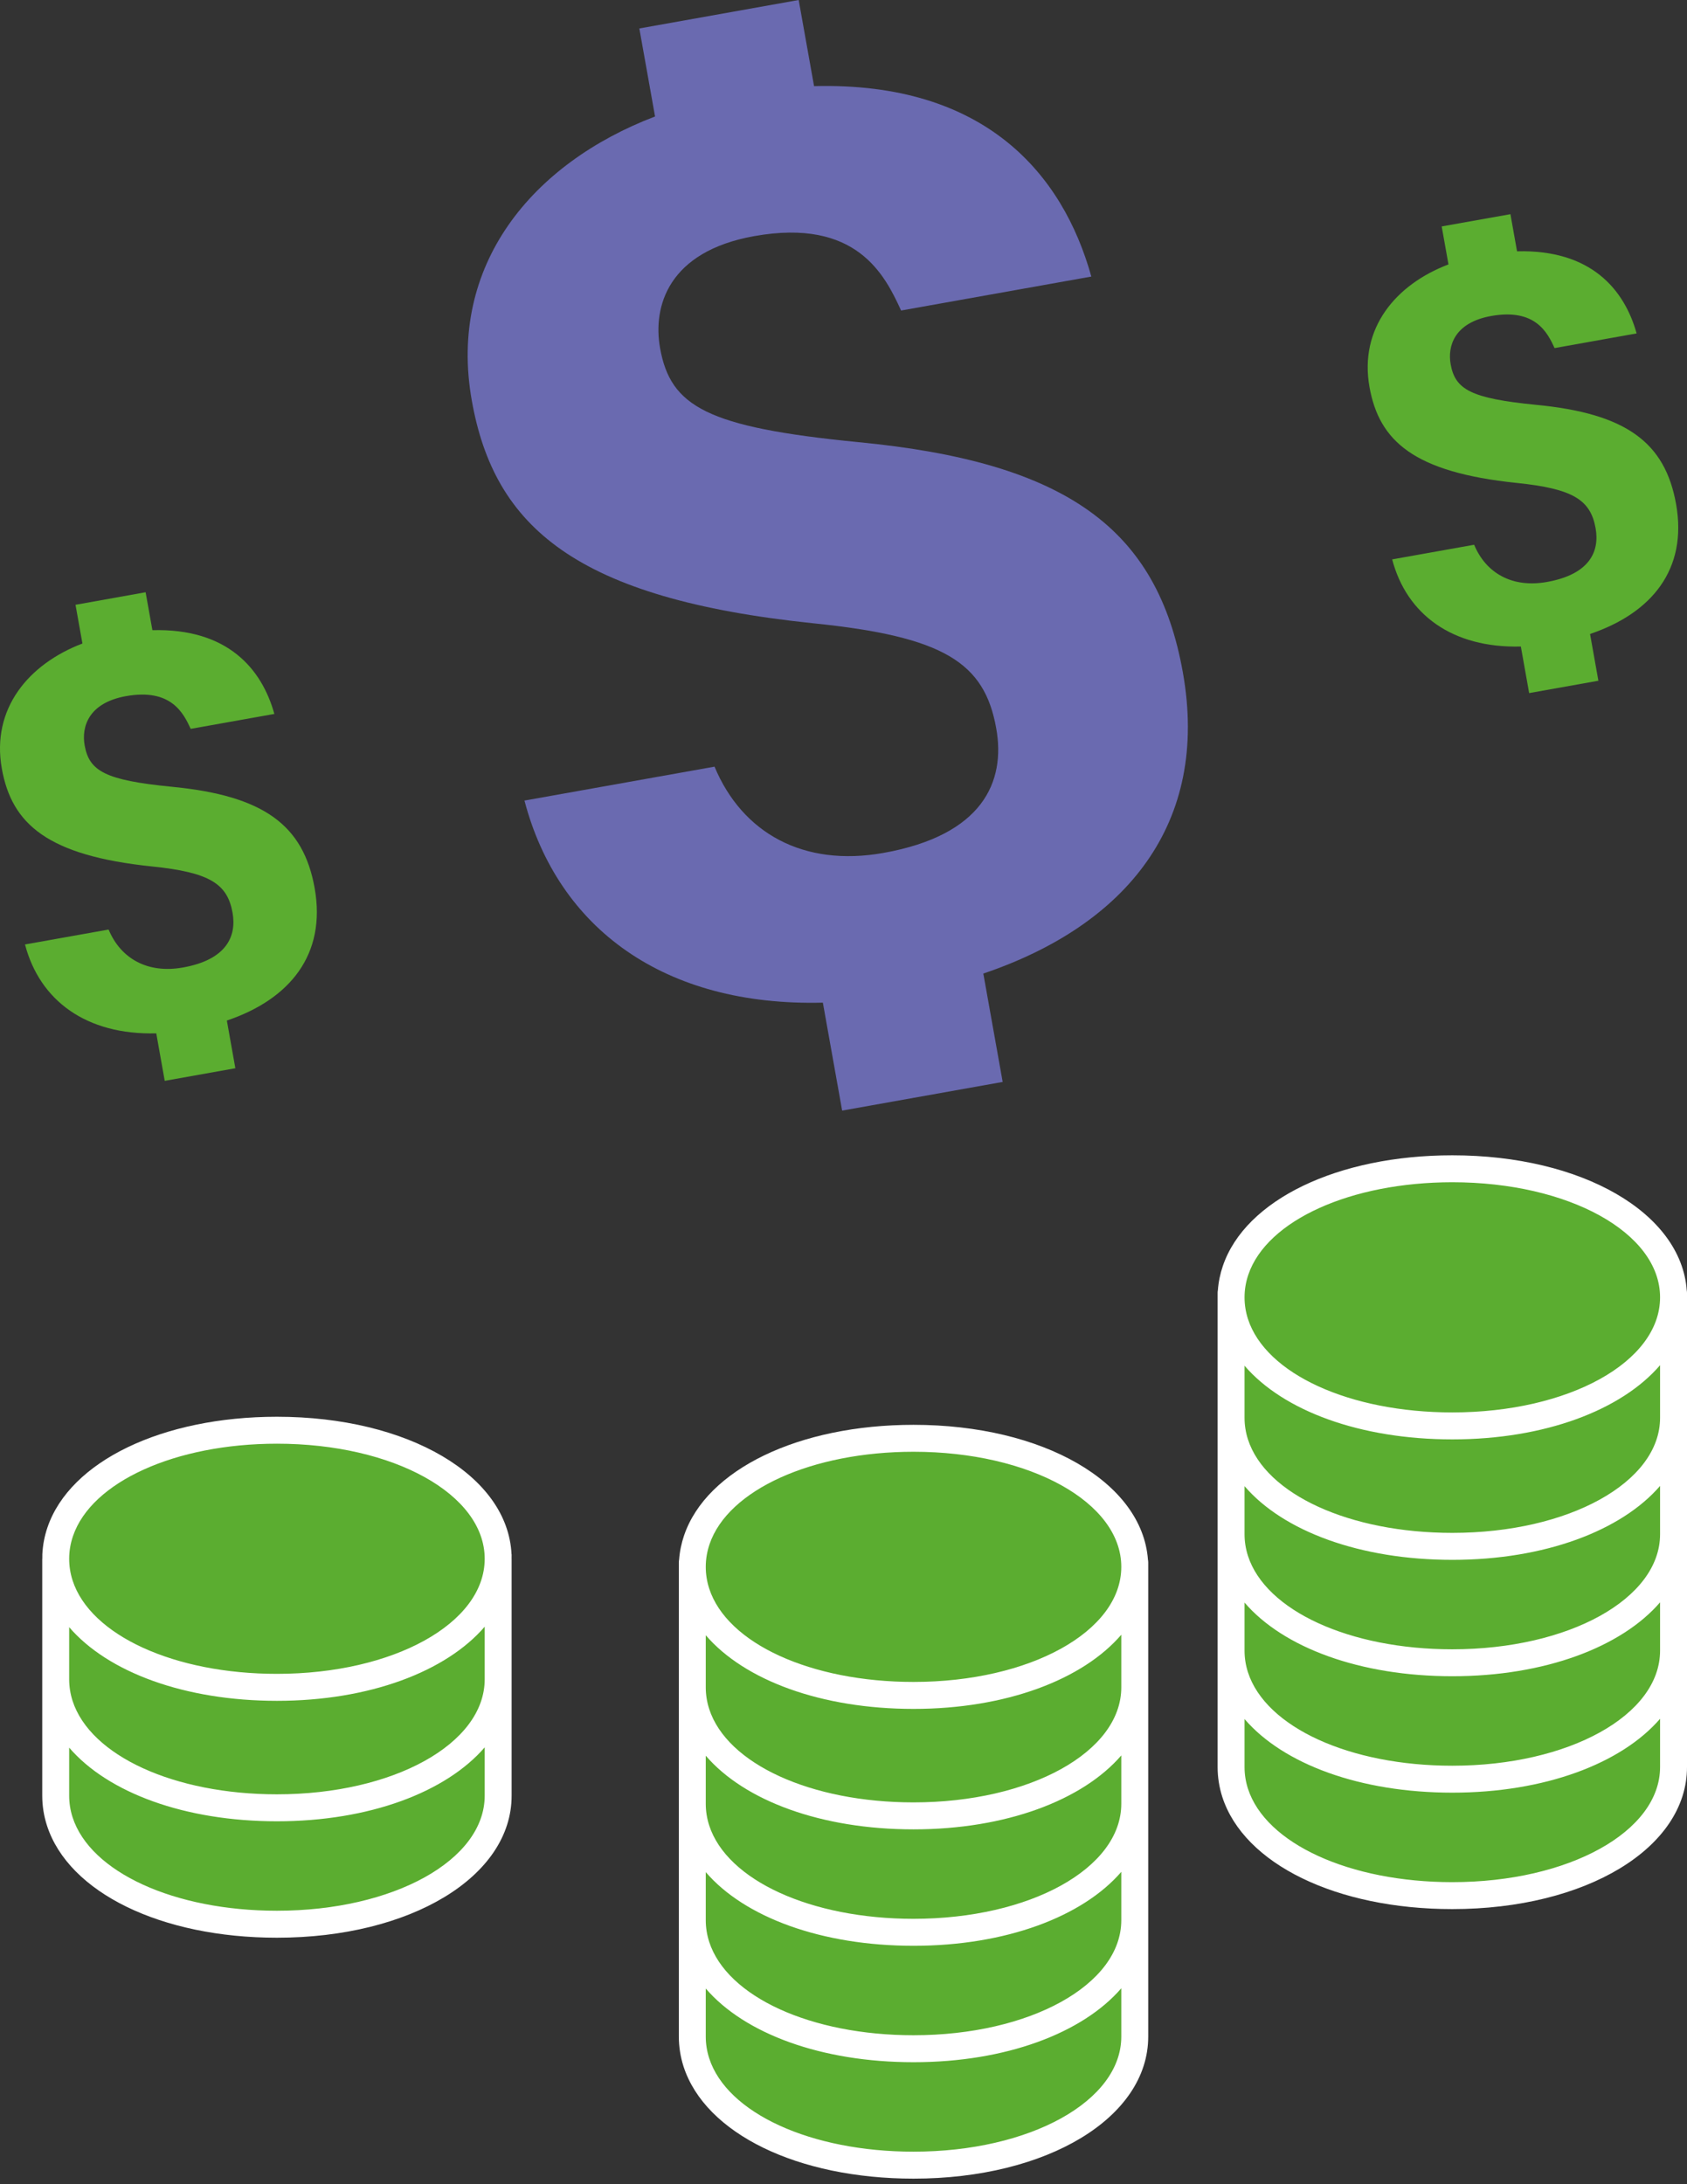 <?xml version="1.0" encoding="UTF-8"?> <svg xmlns="http://www.w3.org/2000/svg" width="51" height="66" viewBox="0 0 51 66" fill="none"><rect x="0" y="0" width="51" height="66" fill="#333333" stroke="none"/> <path d="M35.759 20.317C34.989 16.001 32.278 13.964 25.923 13.358C21.372 12.909 20.27 12.287 19.954 10.515C19.731 9.264 20.197 7.6 22.8 7.135C25.898 6.582 26.749 8.309 27.241 9.383L32.992 8.357C32.128 5.255 29.777 2.468 24.61 2.603L24.145 0L19.328 0.86L19.803 3.52C16.091 4.934 13.531 8.005 14.264 12.109C14.943 15.917 17.393 18.087 24.586 18.834C28.536 19.236 29.763 20.02 30.117 22.008C30.407 23.629 29.704 25.238 26.708 25.773C24.287 26.205 22.44 25.174 21.601 23.166L15.855 24.191C16.869 28.048 20.071 30.418 24.876 30.297L25.459 33.559L30.312 32.693L29.727 29.418C34.045 27.959 36.575 24.888 35.759 20.317Z" fill="#6A6AB0"></path> <path d="M9.512 26.835C9.173 24.936 7.98 24.04 5.185 23.773C3.182 23.576 2.698 23.302 2.559 22.522C2.461 21.972 2.665 21.24 3.811 21.035C5.174 20.792 5.548 21.552 5.765 22.024L8.294 21.573C7.914 20.208 6.88 18.982 4.607 19.042L4.402 17.896L2.283 18.275L2.492 19.445C0.859 20.067 -0.267 21.418 0.055 23.224C0.354 24.899 1.432 25.854 4.596 26.182C6.334 26.359 6.874 26.704 7.03 27.578C7.157 28.292 6.848 29 5.53 29.235C4.465 29.425 3.652 28.971 3.283 28.088L0.756 28.539C1.201 30.236 2.61 31.279 4.724 31.225L4.98 32.66L7.115 32.279L6.858 30.838C8.758 30.197 9.871 28.846 9.512 26.835Z" fill="#5BAD30"></path> <path d="M50.67 15.233C50.338 13.372 49.169 12.493 46.428 12.232C44.466 12.038 43.991 11.77 43.855 11.006C43.758 10.467 43.959 9.749 45.082 9.548C46.418 9.31 46.784 10.055 46.997 10.518L49.477 10.075C49.104 8.738 48.09 7.536 45.862 7.594L45.662 6.472L43.584 6.842L43.789 7.99C42.188 8.599 41.085 9.924 41.401 11.693C41.694 13.335 42.75 14.271 45.852 14.593C47.555 14.767 48.084 15.105 48.237 15.962C48.362 16.661 48.059 17.355 46.767 17.585C45.723 17.772 44.926 17.327 44.565 16.461L42.087 16.903C42.524 18.567 43.905 19.589 45.977 19.536L46.228 20.943L48.321 20.57L48.069 19.157C49.931 18.528 51.022 17.204 50.67 15.233Z" fill="#5BAD30"></path> <path d="M43.905 35.317C40.579 35.318 37.967 36.589 37.354 38.383C37.264 38.646 37.217 38.919 37.217 39.202C37.217 39.235 37.217 39.282 37.217 39.336C37.217 39.993 37.217 42.078 37.217 42.72C37.217 42.751 37.217 42.793 37.217 42.842C37.217 43.488 37.217 45.592 37.217 46.238C37.217 46.269 37.217 46.311 37.217 46.36C37.217 47.006 37.217 49.11 37.217 49.756C37.217 49.787 37.217 49.829 37.217 49.878C37.217 50.573 37.217 52.959 37.217 53.396C37.217 53.664 37.259 53.924 37.34 54.174C37.927 55.99 40.554 57.281 43.905 57.281C47.717 57.281 50.593 55.611 50.593 53.396C50.593 52.959 50.593 50.573 50.593 49.878C50.593 49.829 50.593 49.787 50.593 49.756C50.593 49.11 50.593 47.006 50.593 46.36C50.593 46.311 50.593 46.269 50.593 46.238C50.593 45.592 50.593 43.488 50.593 42.842C50.593 42.793 50.593 42.751 50.593 42.72C50.593 42.078 50.593 39.993 50.593 39.336C50.593 39.282 50.593 39.235 50.593 39.202C50.593 36.988 47.717 35.317 43.905 35.317Z" fill="#5BAD30"></path> <path d="M50.992 38.986C50.819 36.648 47.83 34.91 43.905 34.91C40.438 34.911 37.65 36.254 36.969 38.251C36.887 38.491 36.836 38.737 36.818 38.986C36.812 39.012 36.81 39.039 36.81 39.067V39.202V39.337V42.72V42.842V46.238V46.36V49.756V49.878V53.395C36.81 53.702 36.858 54.006 36.952 54.299C37.608 56.326 40.402 57.687 43.905 57.687C47.95 57.687 51 55.842 51 53.395V49.878V49.756V46.36V46.238V42.842V42.72V39.337V39.202V39.067C51 39.039 50.997 39.012 50.992 38.986ZM50.186 42.72V42.842C50.186 44.792 47.427 46.319 43.905 46.319C40.805 46.319 38.265 45.158 37.727 43.495C37.659 43.283 37.624 43.063 37.624 42.842V42.72V41.268C38.797 42.634 41.125 43.494 43.905 43.494C46.704 43.494 49.02 42.608 50.186 41.252V42.72ZM37.739 38.515C38.3 36.873 40.835 35.725 43.905 35.724C47.427 35.724 50.186 37.252 50.186 39.202C50.186 41.152 47.427 42.679 43.905 42.679C40.805 42.679 38.265 41.518 37.727 39.855C37.659 39.643 37.624 39.423 37.624 39.202C37.624 38.97 37.663 38.739 37.739 38.515ZM50.186 53.395C50.186 55.345 47.427 56.873 43.905 56.873C40.805 56.873 38.265 55.712 37.727 54.049C37.659 53.837 37.624 53.617 37.624 53.395V51.944C38.797 53.31 41.125 54.169 43.905 54.169C46.7 54.169 49.019 53.288 50.186 51.936V53.395ZM50.186 49.756V49.878C50.186 51.828 47.427 53.355 43.905 53.355C40.805 53.355 38.265 52.194 37.727 50.531C37.659 50.319 37.624 50.099 37.624 49.878V49.756V48.425C38.797 49.792 41.125 50.651 43.905 50.651C46.7 50.651 49.019 49.77 50.186 48.418V49.756ZM50.186 46.238V46.36C50.186 48.309 47.427 49.837 43.905 49.837C40.805 49.837 38.265 48.675 37.727 47.013C37.659 46.801 37.624 46.581 37.624 46.36V46.238V44.907C38.797 46.274 41.125 47.134 43.905 47.134C46.7 47.134 49.019 46.252 50.186 44.9V46.238Z" fill="white"></path> <path d="M27.617 43.461C24.291 43.462 21.679 44.732 21.066 46.527C20.976 46.79 20.929 47.063 20.929 47.346C20.929 47.379 20.929 47.425 20.929 47.479C20.929 48.137 20.929 50.221 20.929 50.864C20.929 50.895 20.929 50.936 20.929 50.986C20.929 51.631 20.929 53.736 20.929 54.382C20.929 54.413 20.929 54.454 20.929 54.504C20.929 55.149 20.929 57.254 20.929 57.9C20.929 57.93 20.929 57.972 20.929 58.021C20.929 58.716 20.929 61.102 20.929 61.539C20.929 61.807 20.971 62.068 21.052 62.318C21.639 64.134 24.266 65.424 27.617 65.424C31.429 65.424 34.305 63.754 34.305 61.539C34.305 61.102 34.305 58.716 34.305 58.021C34.305 57.972 34.305 57.93 34.305 57.9C34.305 57.254 34.305 55.149 34.305 54.504C34.305 54.454 34.305 54.413 34.305 54.382C34.305 53.736 34.305 51.631 34.305 50.986C34.305 50.936 34.305 50.895 34.305 50.864C34.305 50.221 34.305 48.137 34.305 47.479C34.305 47.425 34.305 47.379 34.305 47.346C34.305 45.131 31.429 43.461 27.617 43.461Z" fill="#5BAD30"></path> <path d="M34.704 47.13C34.531 44.791 31.542 43.054 27.617 43.054C24.15 43.055 21.362 44.398 20.681 46.395C20.599 46.635 20.548 46.881 20.53 47.13C20.524 47.156 20.522 47.183 20.522 47.211V47.346V47.481V50.864V50.986V54.382V54.504V57.9V58.022V61.54C20.522 61.846 20.57 62.15 20.664 62.443C21.32 64.47 24.114 65.832 27.617 65.832C31.662 65.832 34.712 63.986 34.712 61.54V58.022V57.9V54.504V54.382V50.986V50.864V47.481V47.346V47.211C34.712 47.183 34.709 47.156 34.704 47.13ZM33.898 50.864V50.986C33.898 52.936 31.139 54.463 27.617 54.463C24.517 54.463 21.977 53.302 21.439 51.639C21.371 51.427 21.336 51.207 21.336 50.986V50.864V49.412C22.509 50.778 24.837 51.638 27.617 51.638C30.416 51.638 32.733 50.752 33.898 49.397V50.864ZM21.451 46.659C22.012 45.017 24.547 43.869 27.617 43.868C31.139 43.868 33.898 45.396 33.898 47.346C33.898 49.296 31.139 50.823 27.617 50.823C24.517 50.823 21.977 49.662 21.439 47.999C21.371 47.787 21.336 47.567 21.336 47.346C21.336 47.114 21.375 46.883 21.451 46.659ZM33.898 61.54C33.898 63.489 31.139 65.017 27.617 65.017C24.517 65.017 21.977 63.855 21.439 62.193C21.371 61.981 21.336 61.761 21.336 61.54V60.087C22.509 61.454 24.837 62.314 27.617 62.314C30.412 62.314 32.731 61.432 33.898 60.08V61.54ZM33.898 57.9V58.022C33.898 59.972 31.139 61.499 27.617 61.499C24.517 61.499 21.977 60.338 21.439 58.675C21.371 58.463 21.336 58.243 21.336 58.022V57.9V56.57C22.509 57.936 24.837 58.796 27.617 58.796C30.412 58.796 32.731 57.914 33.898 56.562V57.9ZM33.898 54.382V54.504C33.898 56.454 31.139 57.981 27.617 57.981C24.517 57.981 21.977 56.82 21.439 55.157C21.371 54.945 21.336 54.725 21.336 54.504V54.382V53.052C22.509 54.418 24.837 55.278 27.617 55.278C30.412 55.278 32.731 54.396 33.898 53.044V54.382Z" fill="white"></path> <path d="M8.372 43.217C5.047 43.218 2.434 44.488 1.822 46.283C1.731 46.546 1.684 46.819 1.684 47.102C1.684 47.135 1.684 47.182 1.684 47.235C1.684 47.893 1.684 49.977 1.684 50.62C1.684 50.651 1.684 50.693 1.684 50.742C1.684 51.437 1.684 53.822 1.684 54.26C1.684 54.528 1.726 54.788 1.807 55.038C2.394 56.854 5.022 58.144 8.372 58.144C12.185 58.144 15.06 56.475 15.06 54.26C15.06 53.822 15.06 51.437 15.06 50.742C15.06 50.693 15.06 50.651 15.06 50.62C15.06 49.977 15.06 47.893 15.06 47.235C15.06 47.182 15.06 47.135 15.06 47.102C15.06 44.888 12.185 43.217 8.372 43.217Z" fill="#5BAD30"></path> <path d="M15.467 46.967H15.464C15.354 44.587 12.342 42.81 8.372 42.81C4.905 42.811 2.118 44.154 1.436 46.151C1.345 46.417 1.293 46.691 1.28 46.967L1.279 47.102H1.277V50.62V50.742V54.26C1.277 54.566 1.325 54.87 1.42 55.163C2.075 57.19 4.869 58.552 8.372 58.552C12.417 58.552 15.467 56.706 15.467 54.26V50.742V50.62V47.102H15.466L15.467 46.967ZM2.207 46.415C2.767 44.773 5.303 43.625 8.372 43.624C11.894 43.624 14.653 45.152 14.653 47.102C14.653 49.052 11.894 50.579 8.372 50.579C5.273 50.579 2.733 49.418 2.194 47.755C2.126 47.543 2.091 47.323 2.091 47.102C2.091 46.87 2.13 46.639 2.207 46.415ZM14.653 54.26C14.653 56.21 11.894 57.737 8.372 57.737C5.273 57.737 2.733 56.576 2.194 54.913C2.126 54.701 2.091 54.481 2.091 54.26V52.808C3.264 54.174 5.593 55.034 8.372 55.034C11.168 55.034 13.486 54.152 14.653 52.8V54.26ZM14.653 50.742C14.653 52.692 11.894 54.219 8.372 54.219C5.273 54.219 2.733 53.058 2.194 51.395C2.126 51.183 2.091 50.963 2.091 50.742V50.62V49.168C3.264 50.534 5.593 51.394 8.372 51.394C11.171 51.394 13.488 50.508 14.653 49.154V50.62V50.742Z" fill="white"></path> </svg> 